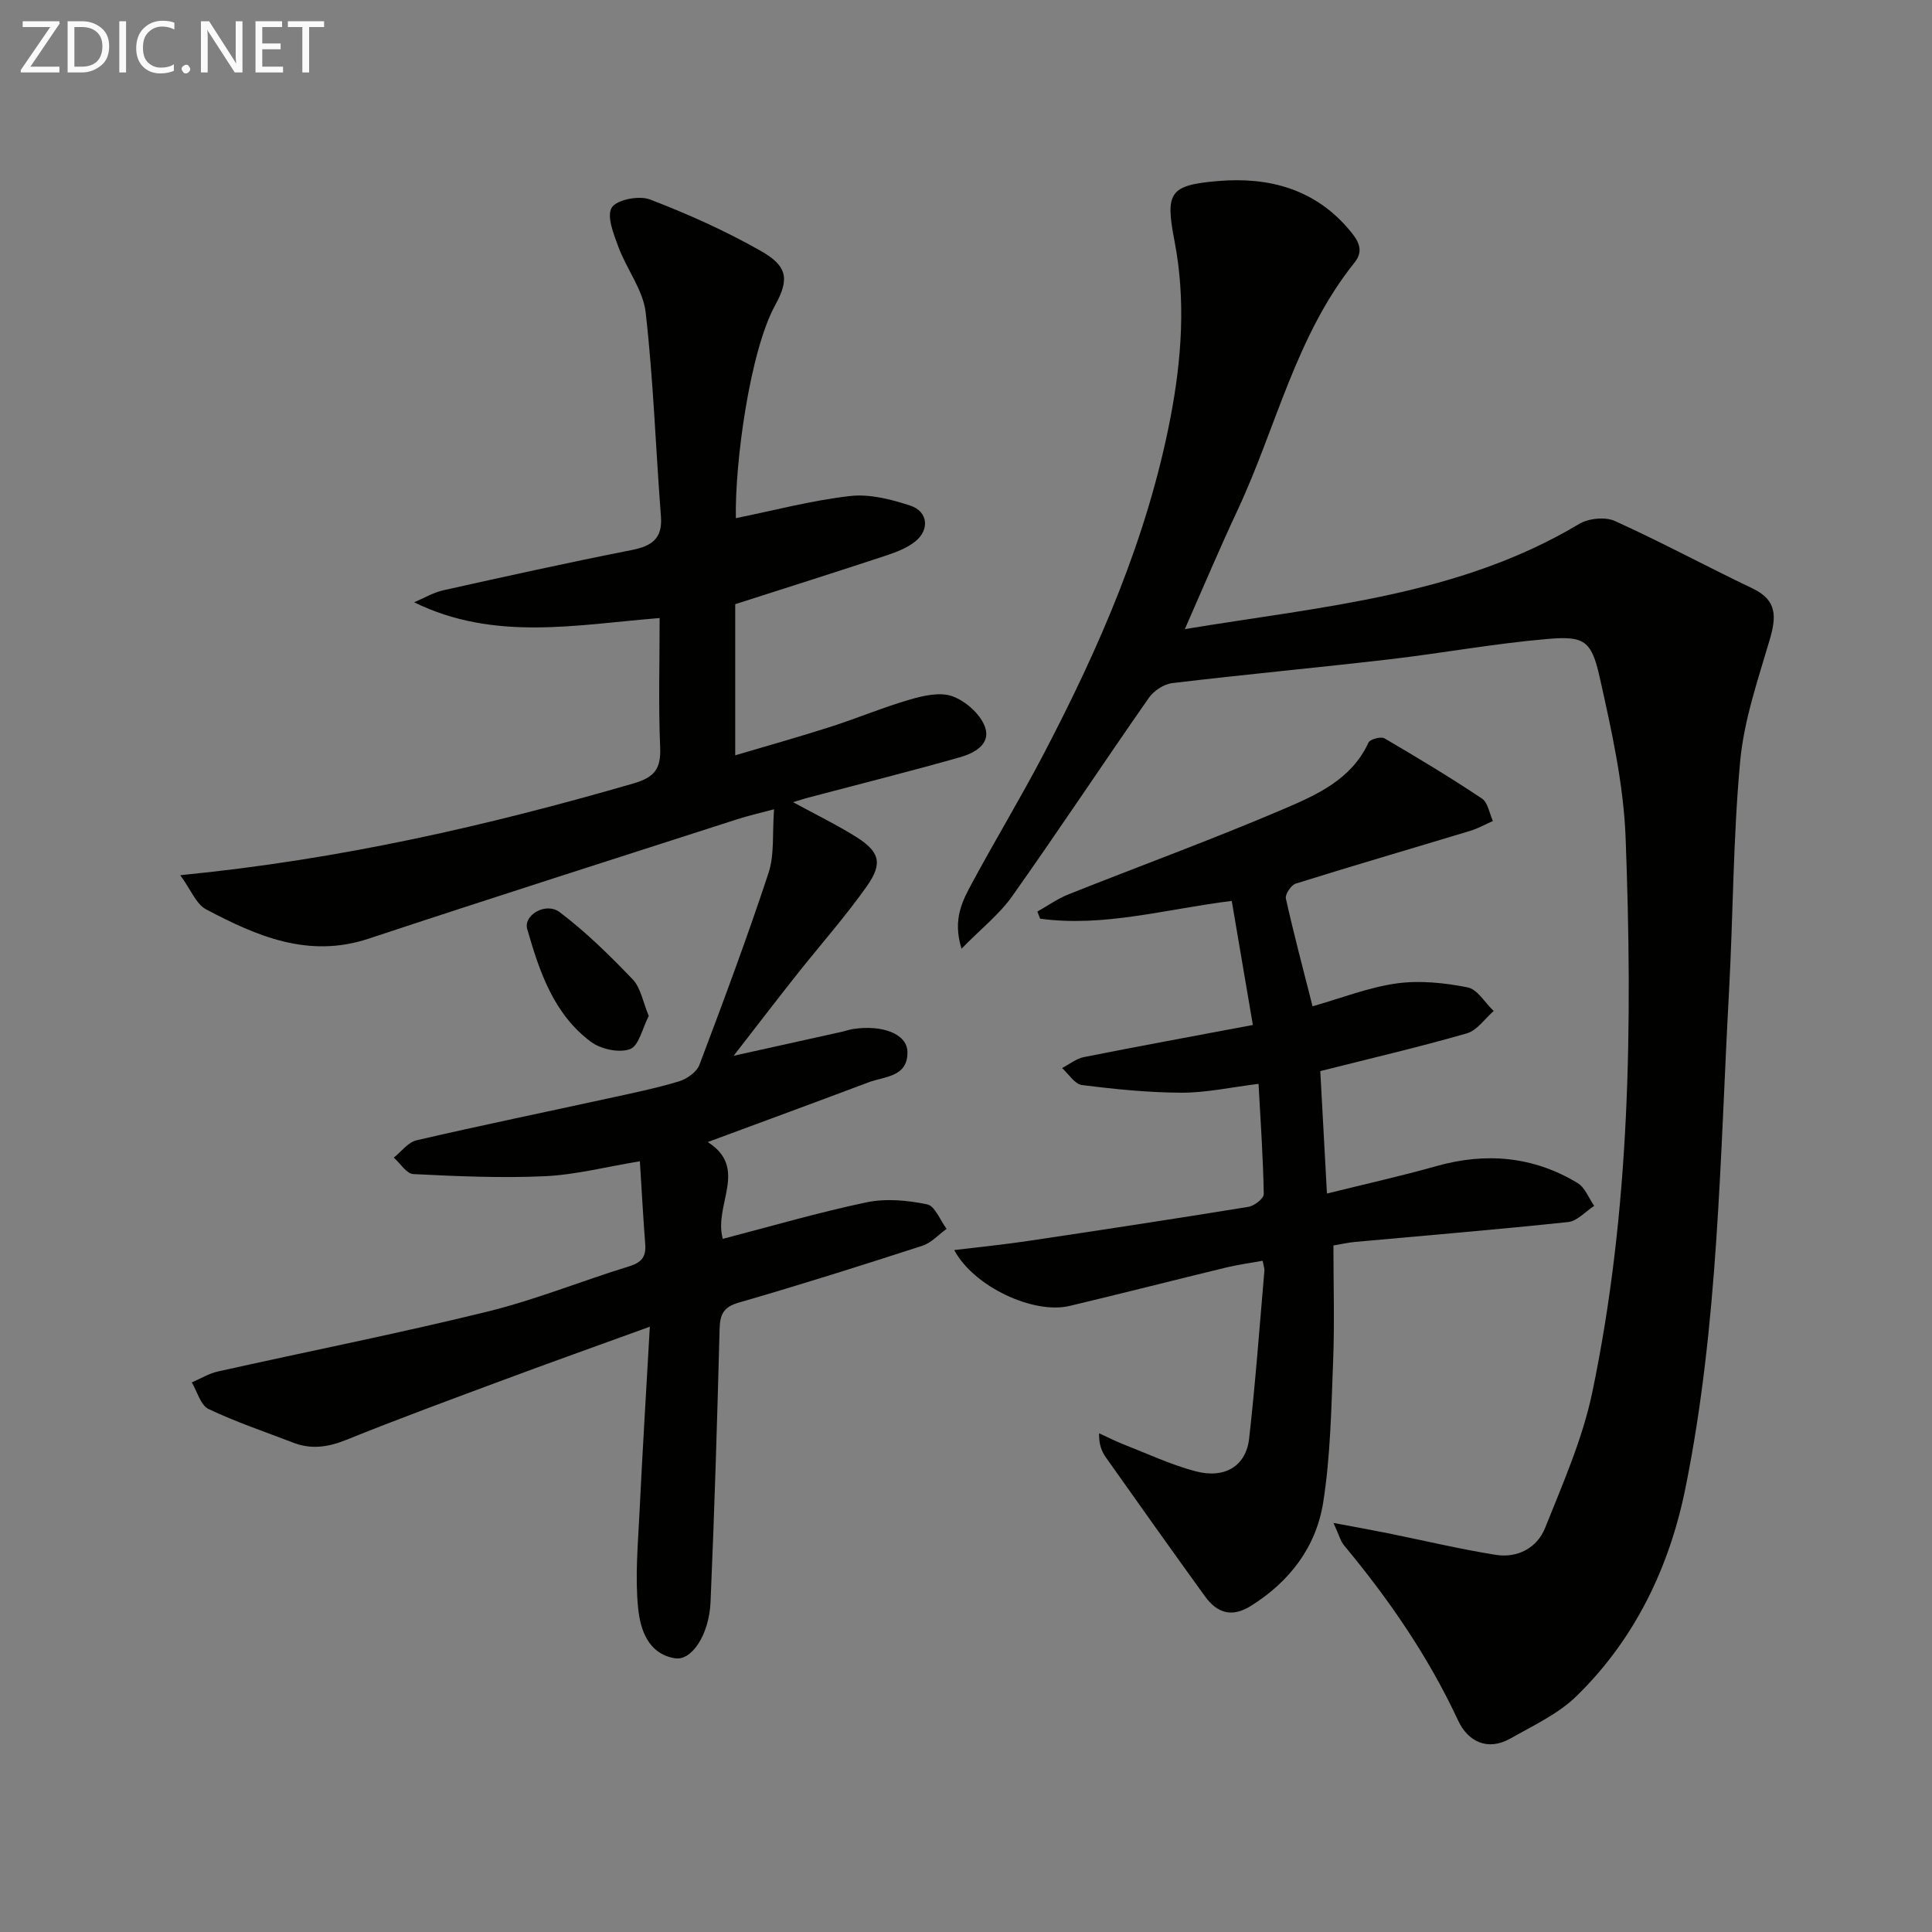 <svg enable-background="new 0 0 400 400" viewBox="0 0 400 400" xmlns="http://www.w3.org/2000/svg"><rect x="0" y="0" width="400" height="400" fill="#808080" stroke="none"/><path d="m164.19 166.08c4.85 2.64 9.03 4.67 12.95 7.12 4.95 3.09 5.71 5.48 2.36 10.24-4.49 6.37-9.71 12.24-14.56 18.37-4.1 5.18-8.12 10.43-13.05 16.78 8.37-1.86 15.37-3.41 22.36-4.96.81-.18 1.6-.47 2.42-.59 6-.9 11.08 1 11.2 4.67.17 5.3-4.75 5.13-8.12 6.4-10.84 4.09-21.71 8.07-33.22 12.34 8.54 5.44 1.17 12.94 3.11 20.04 9.99-2.59 19.8-5.47 29.76-7.56 4.01-.84 8.48-.42 12.54.41 1.63.33 2.71 3.31 4.04 5.08-1.65 1.19-3.14 2.89-4.98 3.49-12.63 4.09-25.29 8.1-38.05 11.78-3.33.96-3.89 2.59-3.97 5.64-.49 18.79-1.06 37.58-1.87 56.36-.29 6.71-3.87 12.2-7.35 11.64-5.61-.9-7.21-6.01-7.65-10.46-.64-6.49-.03-13.12.29-19.69.6-12.41 1.37-24.8 2.14-38.5-11.08 4.02-20.71 7.45-30.29 11.02-10.9 4.05-21.81 8.07-32.59 12.42-3.74 1.51-7.23 2.01-10.98.56-5.86-2.27-11.85-4.26-17.5-6.96-1.65-.79-2.34-3.61-3.47-5.5 1.78-.77 3.5-1.84 5.36-2.26 18.59-4.15 37.29-7.85 55.79-12.39 9.96-2.44 19.54-6.36 29.37-9.38 2.55-.78 3.56-1.95 3.36-4.55-.43-5.59-.73-11.19-1.11-17.21-7.01 1.15-13.29 2.79-19.63 3.09-9.08.42-18.21.01-27.29-.44-1.39-.07-2.69-2.22-4.03-3.41 1.56-1.23 2.95-3.18 4.7-3.58 13.24-3.07 26.55-5.81 39.83-8.71 4.86-1.06 9.75-2.06 14.5-3.49 1.65-.5 3.69-1.93 4.25-3.43 4.98-13.17 9.9-26.37 14.31-39.74 1.25-3.81.76-8.19 1.14-13.17-3.07.82-5.4 1.35-7.66 2.08-25.45 8.2-50.93 16.31-76.31 24.72-12.45 4.12-23.13-.54-33.63-6.08-2.03-1.07-3.1-3.99-5.34-7.07 33.12-3.24 63.63-10.25 93.81-18.99 4.37-1.27 5.74-3.03 5.55-7.47-.37-8.63-.11-17.28-.11-26.78-17.21 1.37-34.2 4.89-50.83-3.26 2.01-.85 3.95-2.02 6.05-2.49 12.96-2.89 25.92-5.75 38.95-8.32 4.16-.82 6.46-2.32 6.1-6.99-1.09-14.07-1.56-28.2-3.16-42.2-.53-4.67-3.94-8.96-5.64-13.56-.98-2.65-2.48-6.38-1.38-8.16 1.02-1.65 5.65-2.54 7.89-1.69 7.86 3.01 15.61 6.49 22.93 10.64 5.52 3.13 6.02 5.79 3.03 11.22-5.25 9.51-8.38 32.66-8.16 44.13 7.86-1.59 15.68-3.67 23.63-4.58 4.05-.47 8.51.67 12.48 1.98 3.66 1.2 4.07 4.97 1.05 7.41-1.74 1.4-4.02 2.25-6.18 2.97-10.36 3.42-20.76 6.71-31.11 10.03v31.29c6.83-2.03 13.3-3.84 19.7-5.89 5.53-1.77 10.91-4.04 16.48-5.66 2.8-.81 6.21-1.59 8.74-.69 2.69.96 5.66 3.54 6.7 6.13 1.52 3.79-2.12 5.67-5.18 6.54-10.37 2.93-20.83 5.56-31.26 8.31-.74.19-1.5.45-3.21.96z" fill="#010100"/><path d="m245.31 130.25c28.61-4.73 56.77-6.89 81.65-21.78 1.94-1.16 5.38-1.51 7.39-.6 9.65 4.37 18.98 9.42 28.54 13.98 5.13 2.45 4.87 5.96 3.5 10.62-2.42 8.26-5.31 16.6-6.1 25.09-1.48 15.87-1.45 31.87-2.32 47.81-1.88 34.33-2.17 68.84-9.01 102.69-3.3 16.35-10.43 31.26-22.54 43.08-3.81 3.72-8.98 6.12-13.71 8.8-4.8 2.71-8.84.55-10.83-3.74-6.17-13.25-14.33-25.1-23.63-36.27-.7-.84-.97-2.03-2.17-4.62 4.52.85 7.9 1.45 11.26 2.13 7.43 1.5 14.82 3.27 22.3 4.47 4.54.73 8.6-1.42 10.26-5.58 3.67-9.19 7.75-18.42 9.76-28.04 7.91-37.87 8.35-76.33 6.91-114.78-.42-11.17-2.92-22.35-5.38-33.33-1.71-7.61-3.21-8.55-10.91-7.88-10.9.94-21.7 2.93-32.57 4.2-14.99 1.74-30.02 3.14-45.01 4.93-1.73.21-3.81 1.58-4.83 3.03-9.52 13.64-18.69 27.51-28.3 41.08-2.67 3.77-6.45 6.74-10.5 10.88-1.9-6.17.24-9.99 2.21-13.65 4.81-8.93 10.07-17.62 14.77-26.61 11.59-22.15 21.53-44.95 26.28-69.68 2.33-12.15 3.2-24.34.83-36.63-1.93-10.01-1.04-11.52 9.03-12.37 10.52-.89 20.13 1.65 27.28 10.25 1.69 2.03 3.02 4.07.98 6.62-12.15 15.13-16.2 34.08-24.18 51.18-3.67 7.81-7.01 15.75-10.96 24.72z" fill="#010100"/><path d="m260.57 224.4c-5.83.72-10.88 1.85-15.92 1.83-6.89-.02-13.81-.72-20.66-1.59-1.49-.19-2.74-2.29-4.1-3.51 1.5-.78 2.93-1.95 4.52-2.27 11.35-2.26 22.74-4.34 34.98-6.65-1.56-9.19-2.96-17.39-4.37-25.69-13.79 1.72-26.52 5.48-39.67 3.68-.19-.49-.38-.98-.58-1.47 2.14-1.2 4.18-2.66 6.44-3.56 14.8-5.9 29.78-11.36 44.43-17.62 6.91-2.96 14.15-6.12 17.69-13.81.32-.69 2.57-1.3 3.3-.88 6.83 3.99 13.61 8.08 20.19 12.47 1.24.83 1.54 3.07 2.27 4.65-1.57.69-3.08 1.55-4.71 2.04-12.04 3.65-24.11 7.16-36.11 10.92-.95.3-2.24 2.22-2.04 3.1 1.64 7.39 3.6 14.71 5.52 22.3 5.94-1.68 11.56-3.91 17.38-4.73 4.8-.67 9.92-.13 14.71.81 2.04.4 3.62 3.2 5.41 4.9-1.84 1.59-3.44 4.02-5.57 4.63-9.88 2.84-19.91 5.18-30.33 7.81.43 7.9.88 16.08 1.38 25.35 7.93-1.97 15.34-3.61 22.62-5.67 10.3-2.91 20.1-2.04 29.27 3.49 1.54.93 2.31 3.12 3.44 4.73-1.79 1.16-3.5 3.15-5.39 3.35-14.7 1.56-29.44 2.78-44.16 4.12-1.3.12-2.59.42-4.44.73 0 8.07.25 16.03-.06 23.96-.38 9.77-.54 19.63-2.06 29.25-1.45 9.19-6.92 16.39-14.99 21.43-3.95 2.47-7 1.43-9.48-1.99-6.89-9.54-13.71-19.13-20.5-28.74-.89-1.26-1.49-2.73-1.42-5.02 1.71.78 3.39 1.64 5.13 2.32 4.92 1.92 9.75 4.2 14.83 5.54 6.07 1.61 10.46-1.09 11.1-6.78 1.31-11.55 2.15-23.15 3.16-34.73.04-.47-.16-.96-.36-2.07-2.56.46-5.1.8-7.58 1.4-10.81 2.62-21.58 5.38-32.4 7.95-7.44 1.77-19.84-3.97-23.88-11.57 5.29-.64 10.26-1.13 15.2-1.87 15.26-2.28 30.5-4.6 45.73-7.08 1.22-.2 3.18-1.75 3.16-2.64-.14-7.57-.66-15.14-1.08-22.82z" fill="#010100"/><path d="m134.32 210.34c-1.31 2.52-2.04 6.19-3.88 6.87-2.26.84-6.06.01-8.12-1.53-7.7-5.75-10.65-14.55-13.17-23.35-.82-2.85 3.85-5.64 6.72-3.48 5.46 4.12 10.41 9 15.15 13.95 1.65 1.74 2.08 4.64 3.3 7.54z" fill="#010100"/><g fill="#fafafa"><path d="m12.4 4.8-6.1 9h6v1.2h-8v-.5l6.1-8.9h-5.7v-1.2h7.6v.4z"/><path d="m14 15v-10.6h3c1.6 0 2.9.5 4 1.4s1.6 2.2 1.6 3.8-.5 3-1.6 3.9-2.4 1.5-4 1.5zm1.4-9.4v8.2h1.6c1.3 0 2.4-.4 3.1-1.1s1.1-1.8 1.1-3.1-.4-2.3-1.2-3-1.8-1-3.1-1z"/><path d="m26.1 4.4v10.6h-1.4v-10.6z"/><path d="m36.1 14.6c-.8.4-1.8.6-2.9.6-1.5 0-2.7-.5-3.6-1.4s-1.4-2.2-1.4-3.8c0-1.7.5-3.1 1.5-4.1s2.3-1.6 3.9-1.6c1 0 1.8.1 2.5.4v1.4c-.8-.4-1.6-.6-2.5-.6-1.2 0-2.1.4-2.9 1.2s-1.1 1.8-1.1 3.2c0 1.3.3 2.3 1 3s1.6 1.1 2.7 1.1c1 0 2-.2 2.7-.7v1.3z"/><path d="m37.6 14.3c0-.2.1-.5.3-.6s.4-.3.6-.3c.3 0 .5.1.6.3s.3.4.3.6-.1.4-.3.6-.4.3-.6.3c-.3 0-.5-.1-.6-.3s-.3-.4-.3-.6z"/><path d="m50.2 15h-1.6l-5.3-8.2c-.2-.2-.3-.5-.4-.7 0 .2.1.7.1 1.5v7.4h-1.4v-10.6h1.7l5.2 8.1c.2.4.4.6.4.7 0-.3-.1-.8-.1-1.5v-7.3h1.4z"/><path d="m58.6 15h-5.7v-10.6h5.5v1.2h-4.1v3.4h3.8v1.2h-3.8v3.6h4.3z"/><path d="m67.1 5.6h-3.1v9.4h-1.4v-9.4h-3v-1.2h7.5z"/></g></svg>
